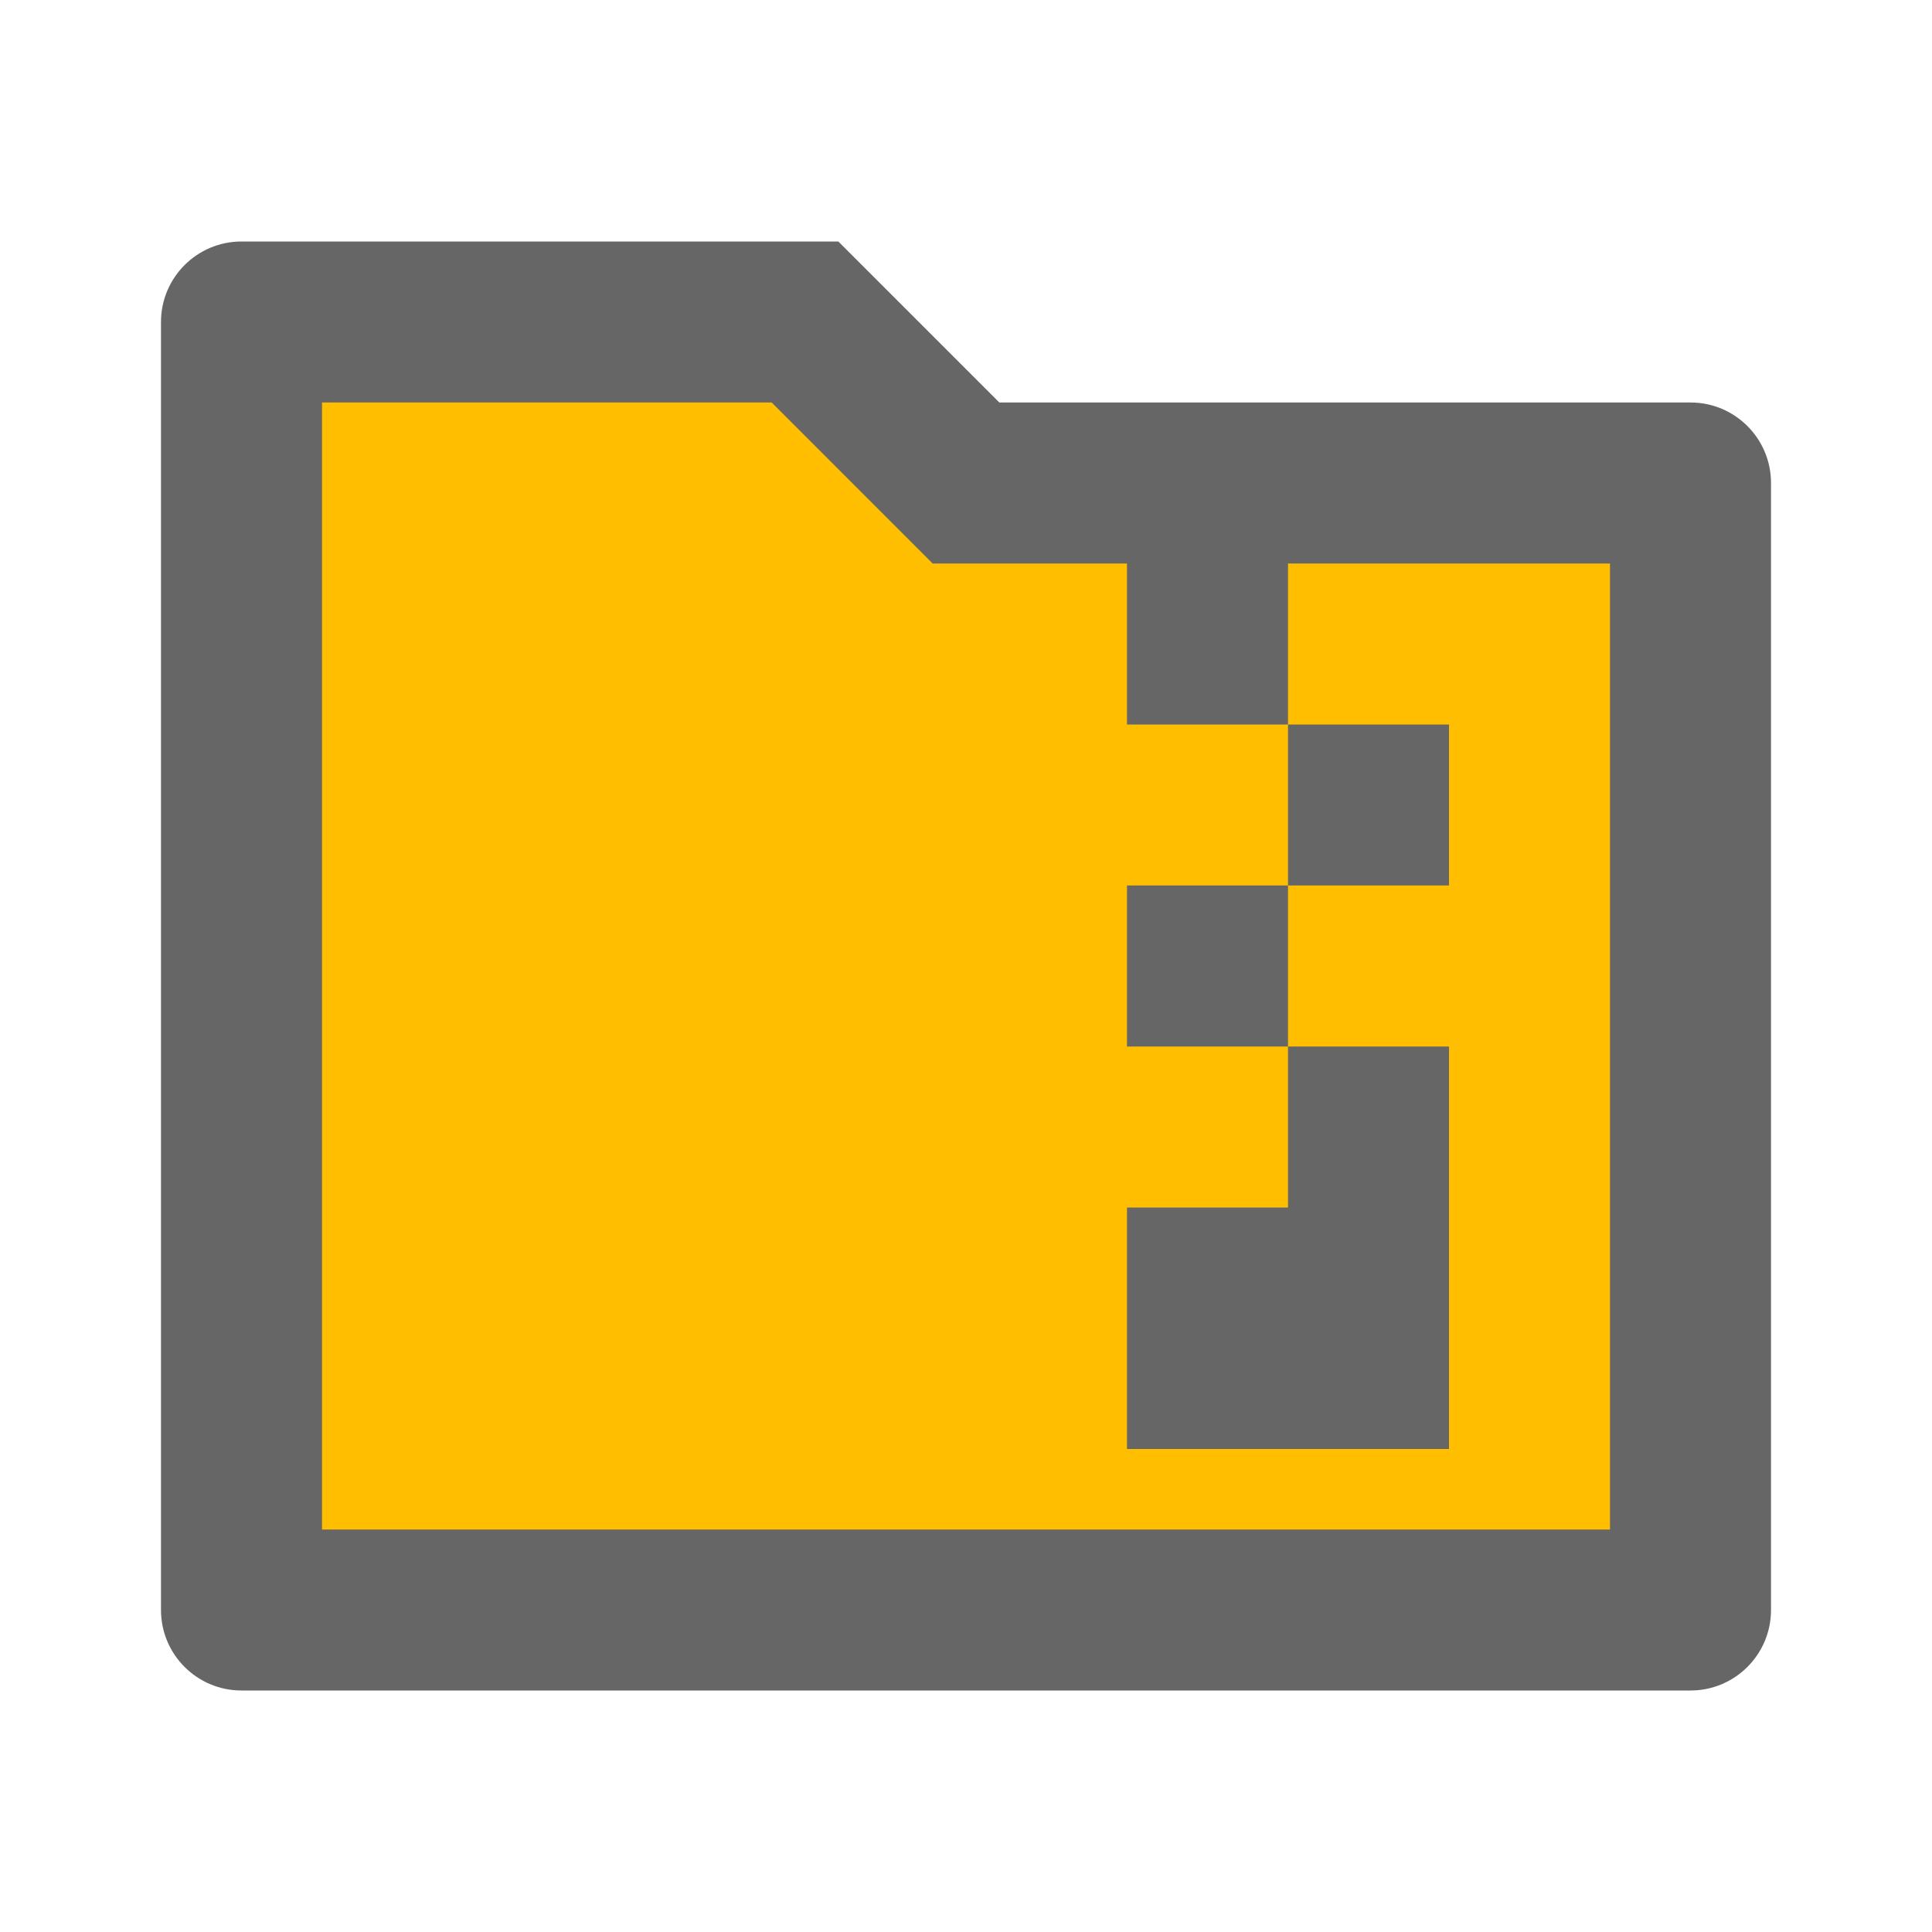 <?xml version="1.0" encoding="UTF-8"?>
<!DOCTYPE svg PUBLIC "-//W3C//DTD SVG 1.1//EN" "http://www.w3.org/Graphics/SVG/1.1/DTD/svg11.dtd">
<svg version="1.1" xmlns="http://www.w3.org/2000/svg" xmlns:xlink="http://www.w3.org/1999/xlink" x="0" y="0" width="64" height="64" viewBox="0, 0, 64, 64">
  <g id="paquet">
    <g>
      <path d="M8.667,17.5 L55.333,17.5 L55.333,52.333 L8.667,52.333 L8.667,17.5 z" fill="#FFBF00"/>
      <path d="M8.667,12.5 L31.333,12.5 L31.333,27.333 L8.667,27.333 L8.667,12.5 z" fill="#FFBF00"/>
    </g>
    <path d="M27.771,8 L33.104,13.333 L56,13.333 C57.473,13.333 58.667,14.527 58.667,16 L58.667,53.333 C58.667,54.806 57.473,56 56,56 L8,56 C6.527,56 5.333,54.806 5.333,53.333 L5.333,10.667 C5.333,9.194 6.527,8 8,8 L27.771,8 z M48,48 L37.333,48 L37.333,40 L42.667,40 L42.667,34.667 L37.333,34.667 L37.333,29.333 L42.667,29.333 L42.667,24 L37.333,24 L37.333,18.667 L30.896,18.667 L25.563,13.333 L10.667,13.333 L10.667,50.667 L53.333,50.667 L53.333,18.667 L42.667,18.667 L42.667,24 L48,24 L48,29.333 L42.667,29.333 L42.667,34.667 L48,34.667 L48,48 z" fill="#666666"/>
  </g>
</svg>

